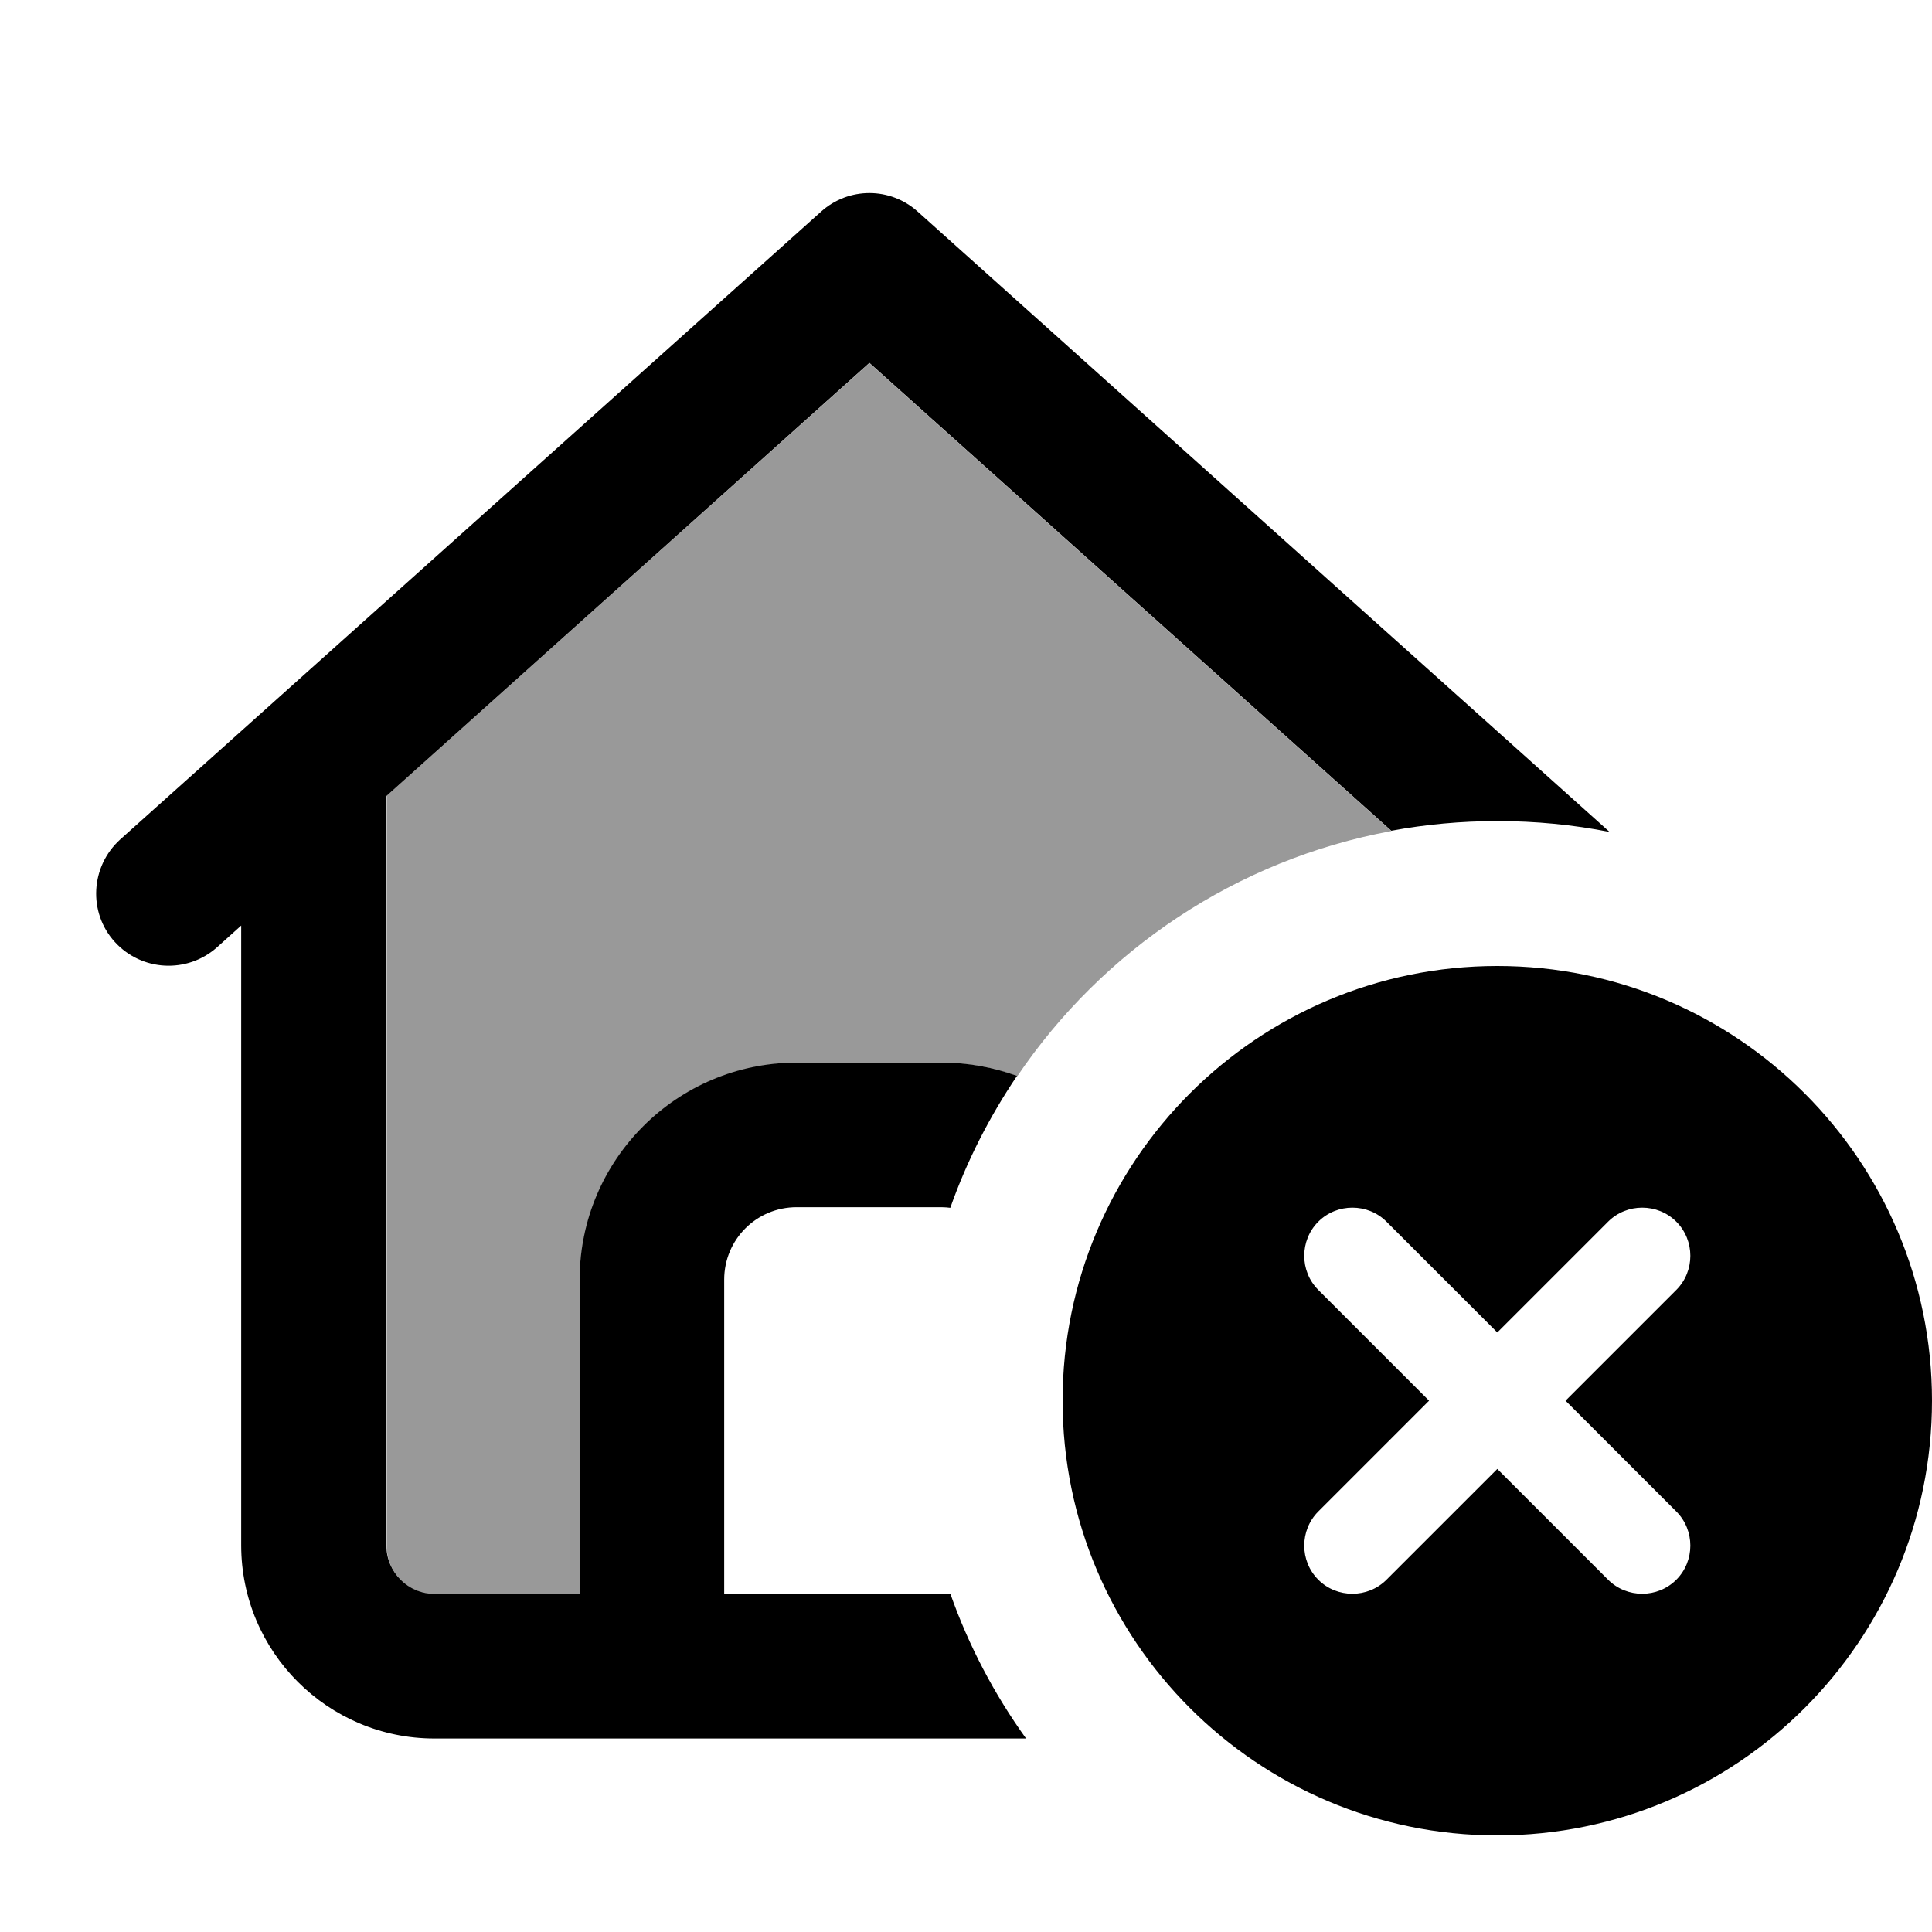 <svg xmlns="http://www.w3.org/2000/svg" viewBox="0 0 640 640"><!--! Font Awesome Pro 7.1.0 by @fontawesome - https://fontawesome.com License - https://fontawesome.com/license (Commercial License) Copyright 2025 Fonticons, Inc. --><path opacity=".4" fill="currentColor" d="M128 263.7L288 120.3L460.9 275.3C409.5 284.8 365.2 314.8 337 356.5C329.2 353.6 320.8 352.1 312.1 352.1L264.1 352.1C224.3 352.1 192.1 384.3 192.1 424.1L192.1 528.1L144.1 528.1C135.3 528.1 128.1 520.9 128.1 512.1L128.1 263.8z"/><path fill="currentColor" d="M272 70.1C281.1 61.9 294.9 61.9 304 70.1L533.2 275.6C521.2 273.2 508.7 272 496 272C484 272 472.2 273.1 460.9 275.2L288 120.2L128 263.7L128 512C128 520.8 135.2 528 144 528L192 528L192 424C192 384.2 224.2 352 264 352L312 352C320.8 352 329.2 353.6 336.9 356.4C327.8 369.9 320.3 384.5 314.8 400.1C313.9 400 312.9 399.9 311.9 399.9L263.9 399.9C250.6 399.9 239.9 410.6 239.9 423.9L239.9 527.9L314.8 527.9C320.9 545.2 329.4 561.3 339.9 575.9L143.9 575.9C108.6 575.9 79.9 547.2 79.9 511.9L79.9 306.6L71.9 313.8C62 322.6 46.9 321.8 38 312C29.1 302.2 30 287 39.8 278.1L272 70.1zM496 320C575.5 320 640 384.5 640 464C640 543.5 575.5 608 496 608C416.5 608 352 543.5 352 464C352 384.5 416.5 320 496 320zM555.3 427.3C561.5 421.1 561.5 410.9 555.3 404.7C549.1 398.5 538.9 398.5 532.7 404.7L496 441.4L459.3 404.7C453.1 398.5 442.9 398.5 436.7 404.7C430.5 410.9 430.5 421.1 436.7 427.3L473.4 464L436.7 500.7C430.5 506.9 430.5 517.1 436.7 523.3C442.9 529.5 453.1 529.5 459.3 523.3L496 486.6L532.7 523.3C538.9 529.5 549.1 529.5 555.3 523.3C561.5 517.1 561.5 506.9 555.3 500.7L518.6 464L555.3 427.3z"/></svg>